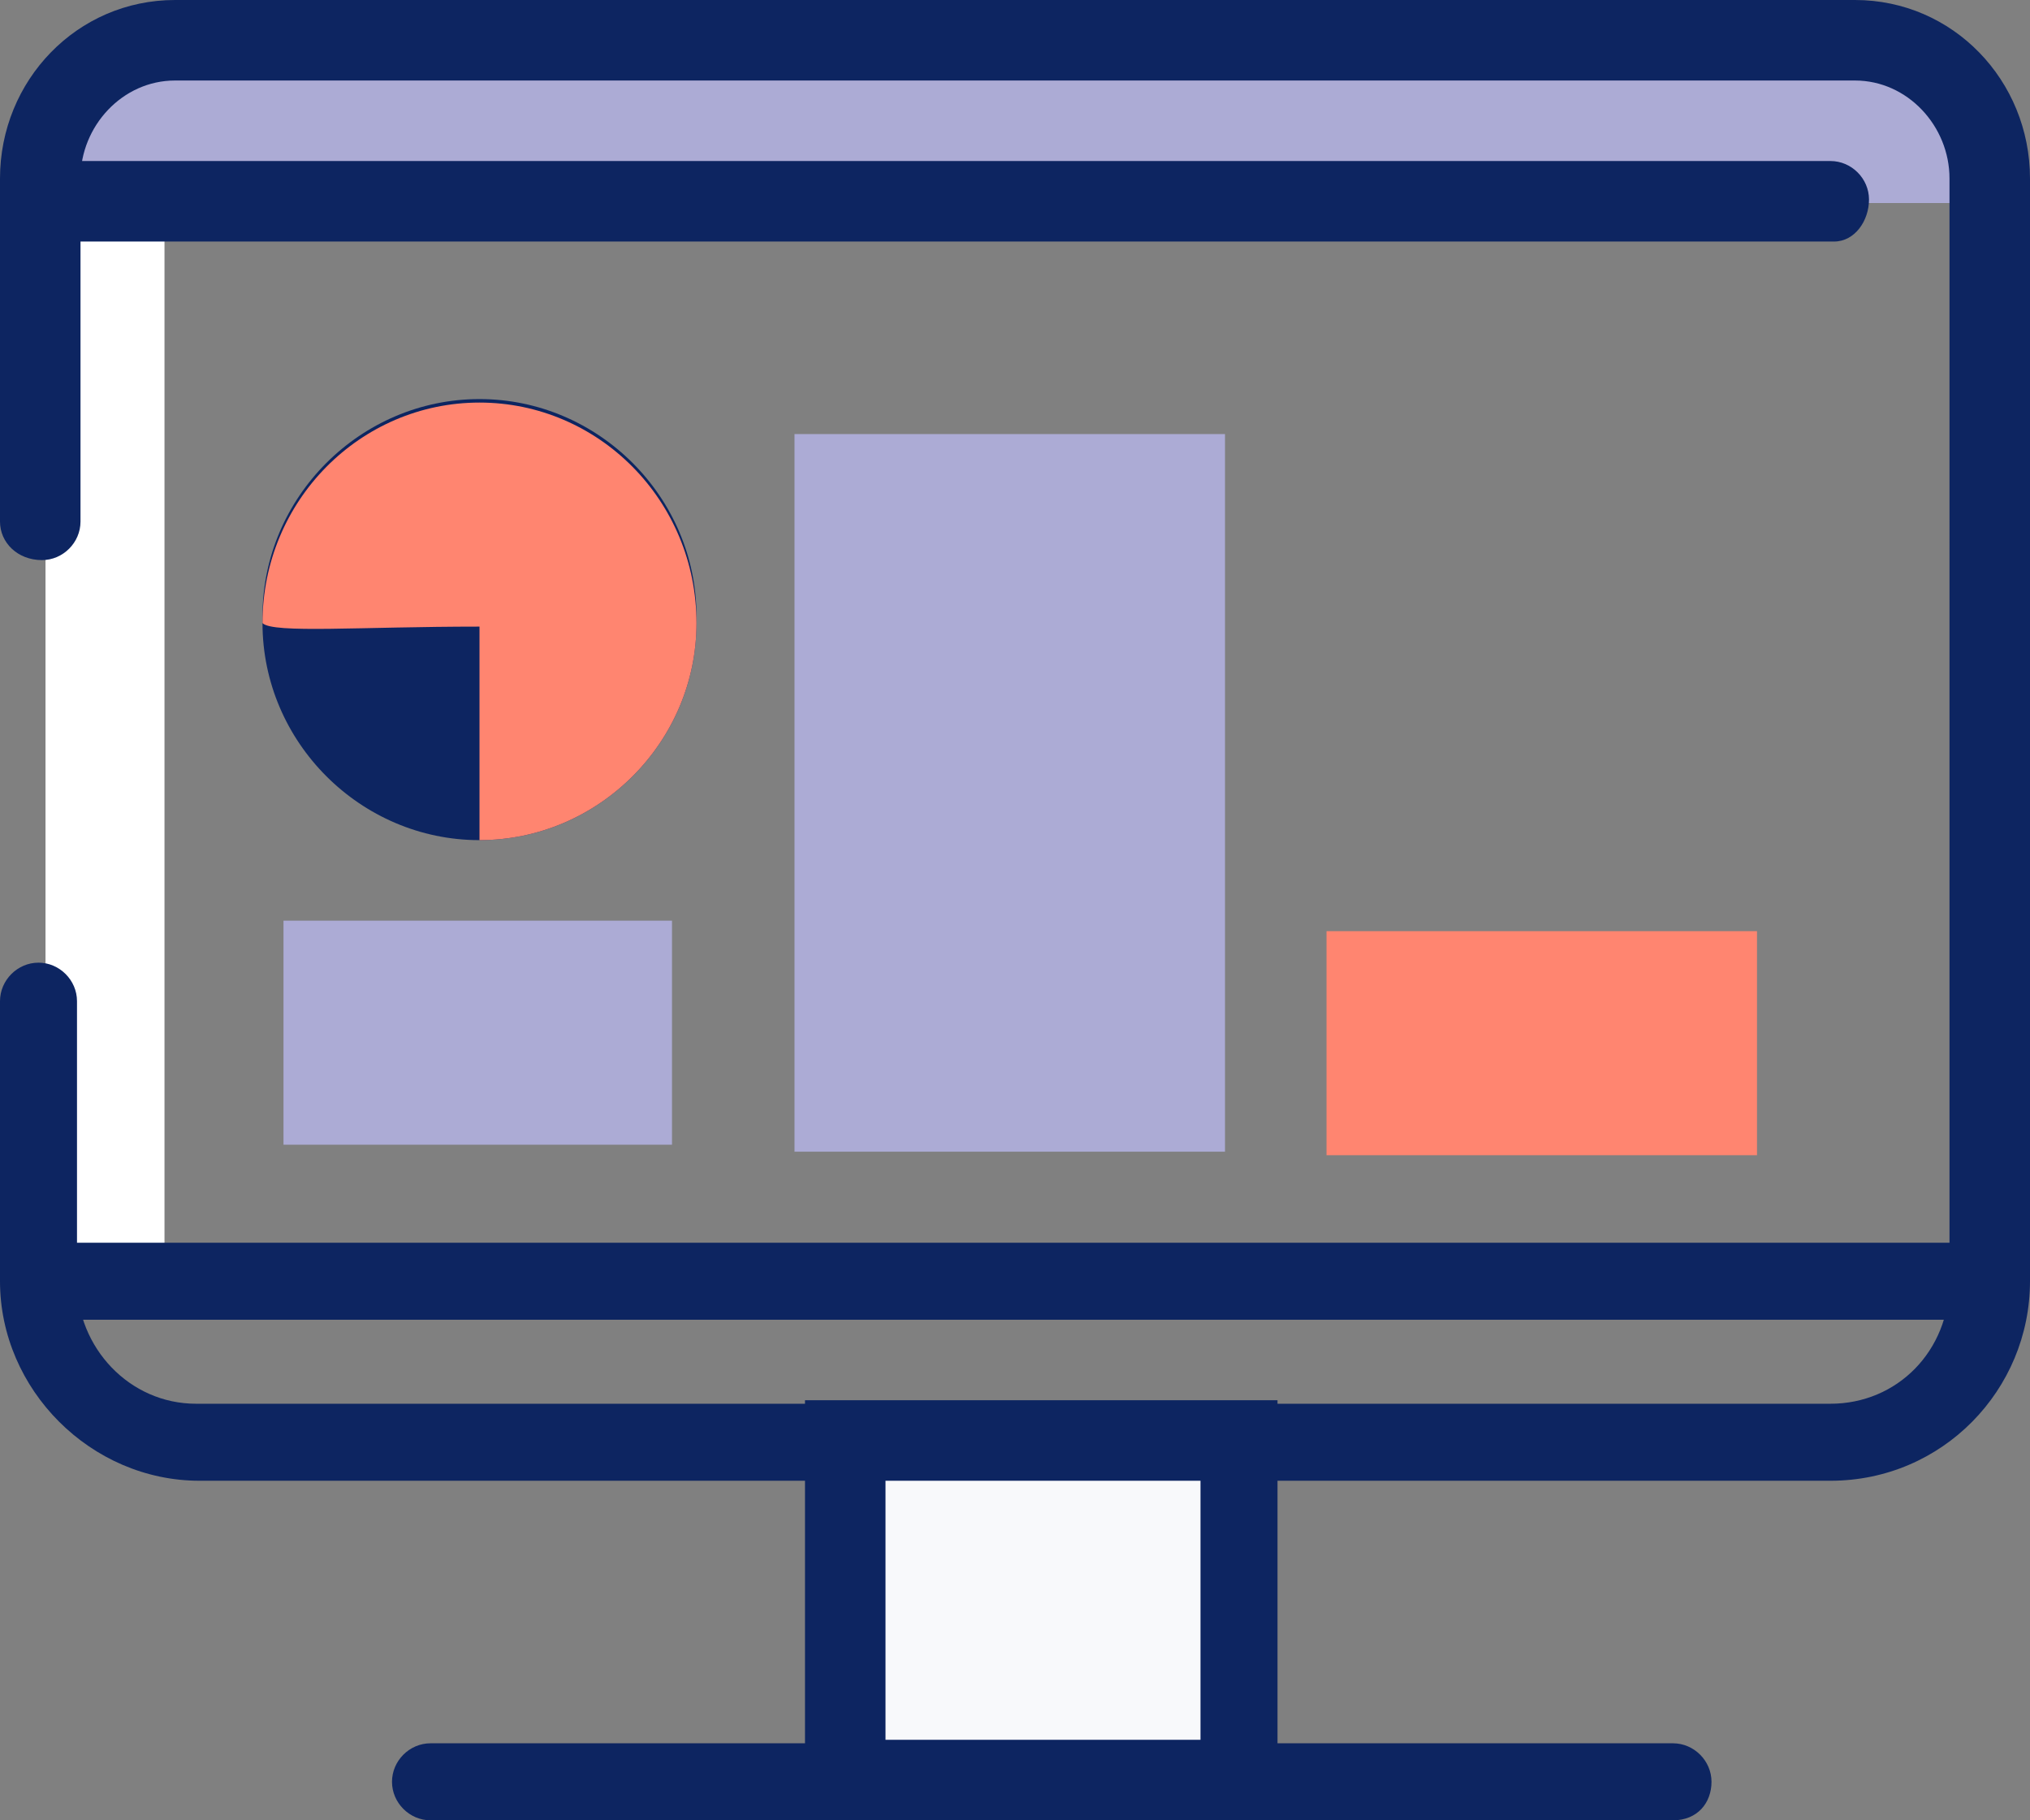 <?xml version="1.0" encoding="utf-8"?>
<!-- Generator: Adobe Illustrator 25.0.0, SVG Export Plug-In . SVG Version: 6.00 Build 0)  -->
<svg version="1.1" id="Layer_1" xmlns="http://www.w3.org/2000/svg" xmlns:xlink="http://www.w3.org/1999/xlink" x="0px" y="0px"
	 viewBox="0 0 58 52" style="enable-background:new 0 0 58 52;" xml:space="preserve">
<rect x="0" y="0" width="58" height="52" fill="#808080" stroke="none"/>
<style type="text/css">
	.st0{fill:#ACABD5;}
	.st1{fill:#FFFFFF;}
	.st2{fill:#0D2561;}
	.st3{fill:#F8F9FB;}
	.st4{fill:#FF8570;}
</style>
<path class="st0" d="M2.3,3.2V2.1c0,0,0.3-0.1,0.6-0.1h53.3c0.4,0,0.6,0,0.6,0.1v3.6c0,0-0.3,0.1-0.6,0.1H2.8c-0.3,0-0.6,0-0.6-0.1
	V4.5V3.2z"/>
<path class="st1" d="M4.6,5.6H1.7C1.4,5.6,1.3,6,1.3,6.2v10.1v10.5V36c0,0.3,0.2,0.4,0.5,0.4h2.9V5.6z"/>
<path class="st2" d="M52.3,42.3H5.7c-3.1,0-5.7-2.6-5.7-5.7v-8c0-0.6,0.5-1.1,1.1-1.1c0.6,0,1.1,0.5,1.1,1.1v8
	c0,1.9,1.5,3.5,3.4,3.5h46.7c1.9,0,3.4-1.5,3.4-3.5V5.1c0-1.5-1.2-2.8-2.7-2.8H5c-1.5,0-2.7,1.3-2.7,2.8v9.8c0,0.6-0.5,1.1-1.1,1.1
	C0.5,16,0,15.5,0,14.9V5.1C0,2.3,2.2,0,5,0h48c2.8,0,5,2.3,5,5.1v31.5C58,39.7,55.5,42.3,52.3,42.3z"/>
<path class="st2" d="M1.1,7.4C0.5,7.4,0,6.9,0,6.2c0-0.9,0.8-1.6,1.7-1.6h50.6c0.6,0,1.1,0.5,1.1,1.1S53,6.9,52.4,6.9H2
	C1.8,7.2,1.5,7.4,1.1,7.4z"/>
<path class="st2" d="M56.2,37.7h-54c-0.6,0-1.1-0.5-1.1-1.1c0-0.6,0.5-1.1,1.1-1.1h53.7c0.2-0.3,0.5-0.5,0.9-0.5
	c0.6,0,1.1,0.5,1.1,1.1C58,36.9,57.2,37.7,56.2,37.7z"/>
<rect x="24.2" y="41.1" class="st3" width="11.3" height="9.7"/>
<path class="st2" d="M36.6,52H23V40h13.5V52z M25.3,49.7h9v-7.4h-9V49.7z"/>
<path class="st2" d="M47.8,52H12.3c-0.6,0-1.1-0.5-1.1-1.1s0.5-1.1,1.1-1.1h35.5c0.6,0,1.1,0.5,1.1,1.1S48.5,52,47.8,52z"/>
<path class="st2" d="M13.7,24L13.7,24c-3.4,0-6.2-2.8-6.2-6.2v-0.2c0-3.4,2.8-6.2,6.2-6.2h0c3.4,0,6.2,2.8,6.2,6.2v0.2
	C19.9,21.2,17.1,24,13.7,24z"/>
<rect x="22.7" y="12.4" class="st0" width="12.3" height="20.5"/>
<rect x="37.9" y="26.6" class="st4" width="12.3" height="6.4"/>
<path class="st4" d="M13.7,24l0-6.1c-3.4,0-5.9,0.2-6.2-0.1v0c0-3.5,2.8-6.3,6.2-6.3h0c3.4,0,6.2,2.8,6.2,6.3v0
	C19.9,21.2,17.1,24,13.7,24z"/>
<rect x="8.1" y="26.3" class="st0" width="11.1" height="6.4"/>
</svg>
